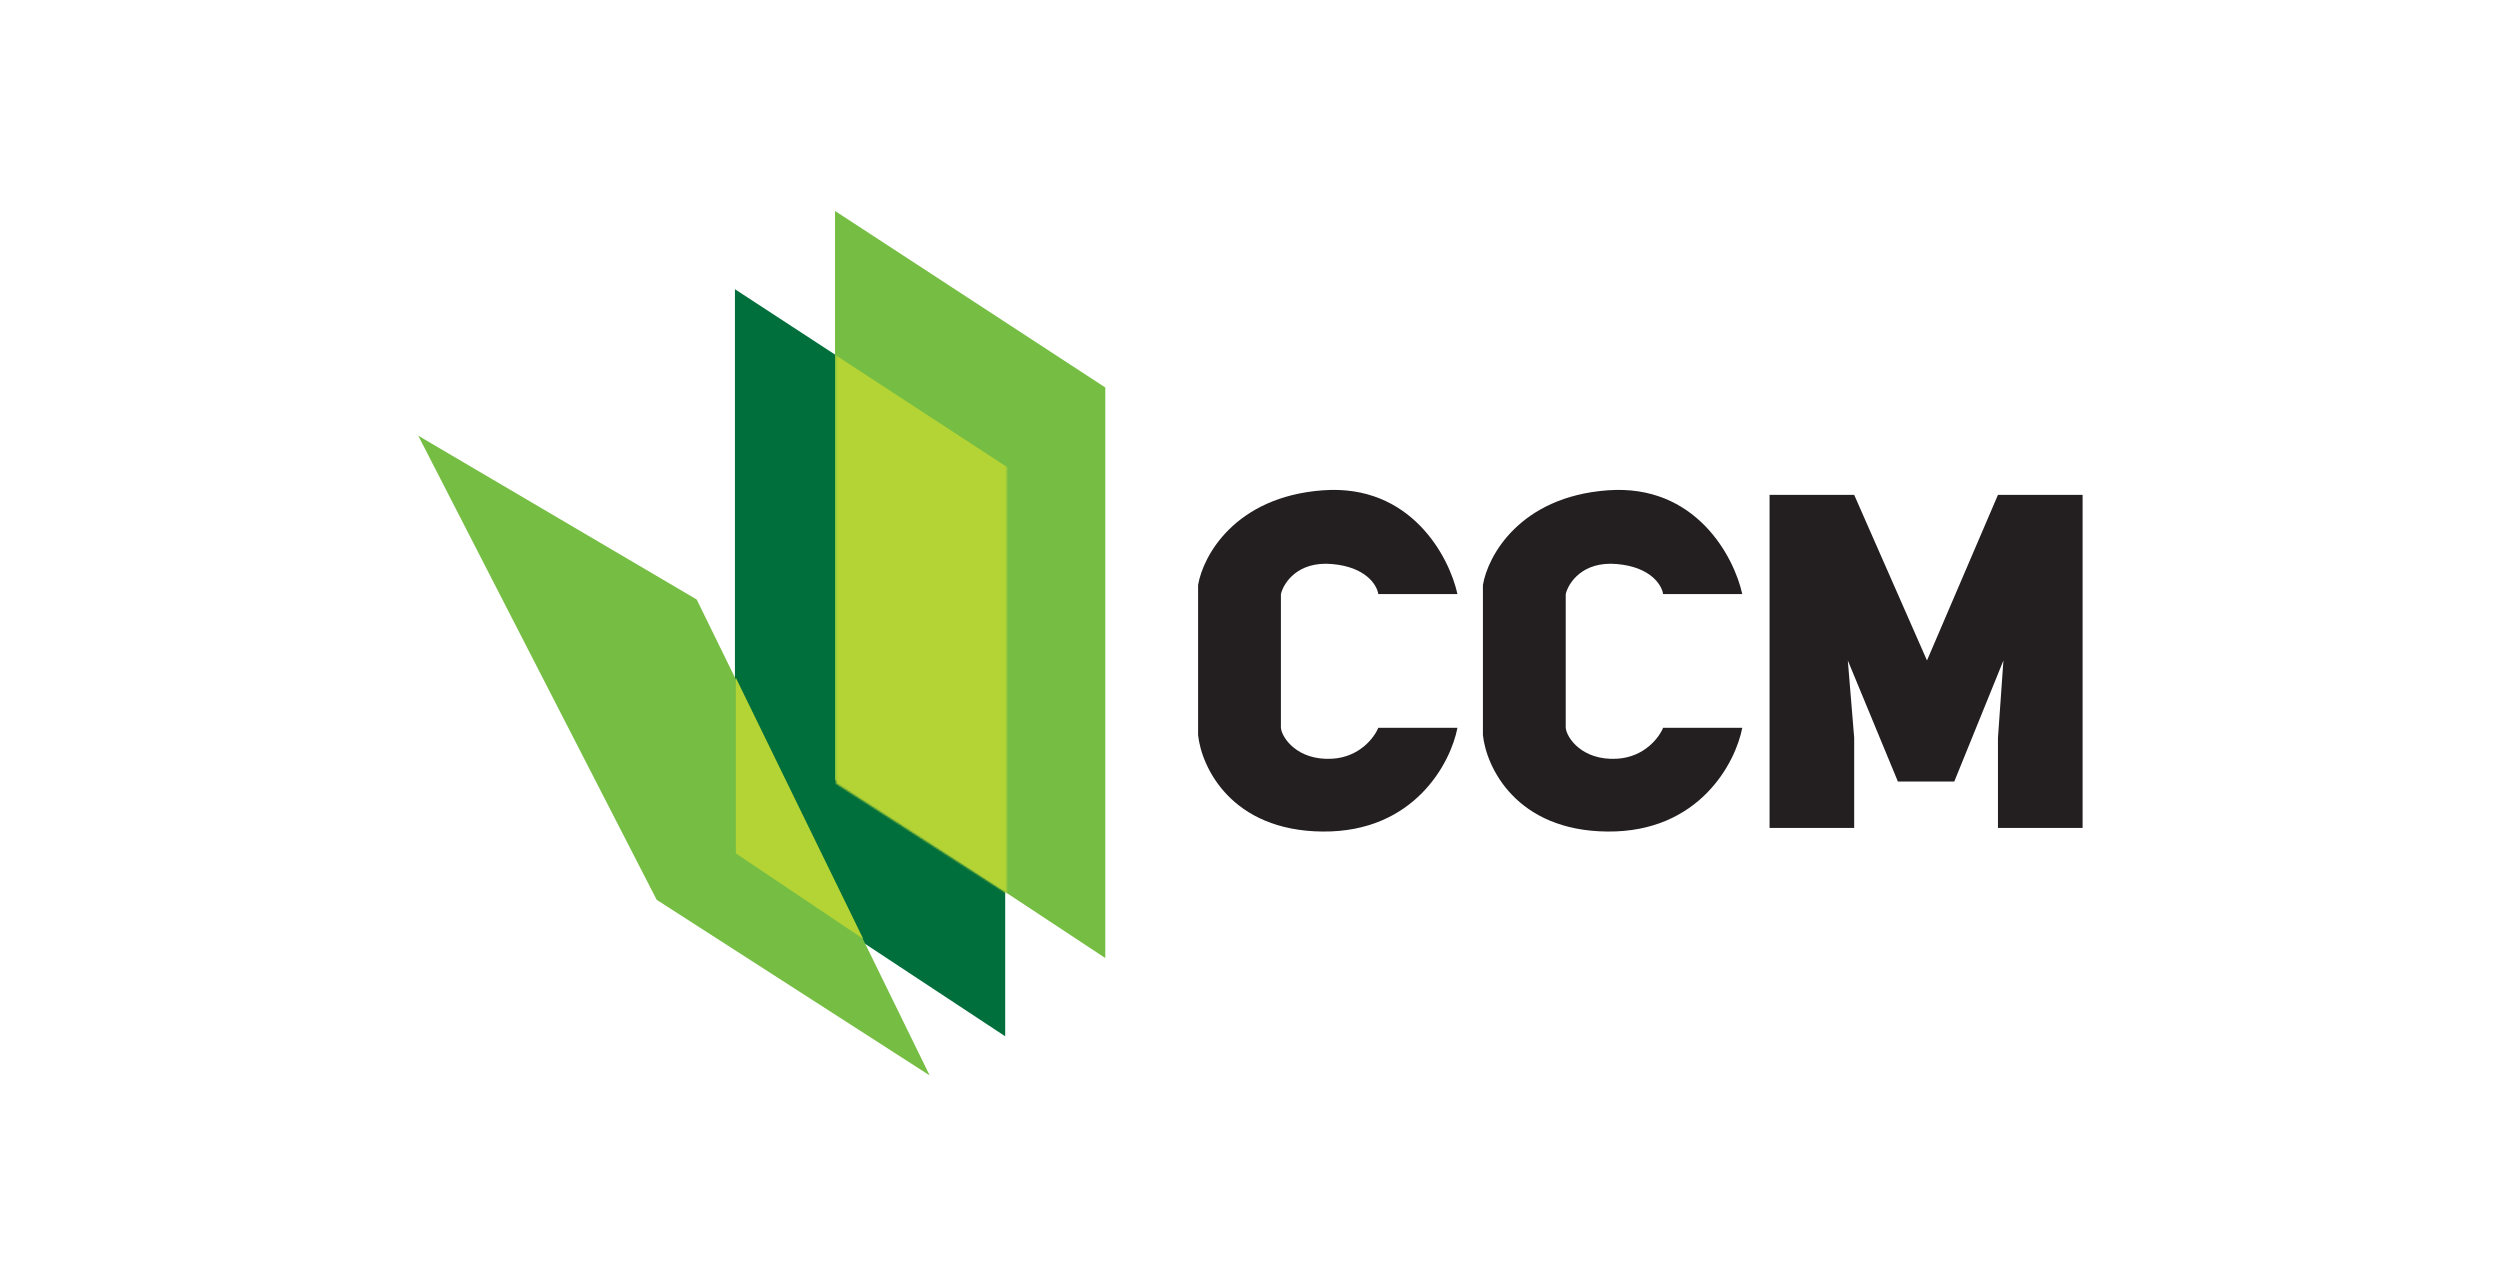 <?xml version="1.0" encoding="UTF-8"?> <svg xmlns="http://www.w3.org/2000/svg" width="1434" height="738" viewBox="0 0 1434 738" fill="none"><path d="M576.578 267.148L421.556 165.889V492.112L576.578 594.416V267.148Z" fill="#006F3C"></path><path d="M399.634 343.876L239.915 249.924L376.668 516.122L533.255 616.86L399.634 343.876Z" fill="#75BE43"></path><path d="M422.079 489.501V388.764L495.153 538.565L422.079 489.501Z" fill="#B4D334"></path><path d="M633.993 222.26L478.972 121V447.223L633.993 549.527V222.26Z" fill="#75BE43"></path><path d="M835.99 340.743H790.58C789.884 335.698 783.586 325.189 763.96 323.519C744.335 321.849 736.296 334.306 734.731 340.743V417.471C735.253 423.213 744.126 436.262 763.96 435.218C779.828 434.383 788.318 423.039 790.58 417.471H835.99C832.163 437.48 811.354 477.392 758.741 476.975C706.127 476.557 689.146 439.916 687.232 421.647V335.524C690.016 318.995 708.215 284.998 758.741 281.24C809.266 277.482 831.293 319.343 835.99 340.743Z" fill="#231F20"></path><path d="M1015.02 474.888V283.852H1063.56L1105.32 378.848L1146.03 283.852H1194.58V474.888H1146.03V423.214L1149.17 378.848L1120.98 448.268H1088.62L1059.91 378.848L1063.56 423.214V474.888H1015.02Z" fill="#231F20"></path><mask id="mask0_188_655" style="mask-type:alpha" maskUnits="userSpaceOnUse" x="479" y="200" width="99" height="313"><path d="M479.494 449.403V200.858L577.534 266.042V512.467L479.494 449.403Z" fill="#B4D334"></path></mask><g mask="url(#mask0_188_655)"><path d="M578.064 268.162L478.964 203.509V451.524L578.064 518.827V268.162Z" fill="#B4D334"></path></g><path d="M999.363 340.743H953.953C953.257 335.698 946.959 325.189 927.333 323.519C907.708 321.849 899.669 334.306 898.104 340.743V417.471C898.626 423.213 907.499 436.262 927.333 435.218C943.201 434.383 951.691 423.039 953.953 417.471H999.363C995.536 437.48 974.727 477.392 922.114 476.975C869.5 476.557 852.519 439.916 850.605 421.647V335.524C853.389 318.995 871.588 284.998 922.114 281.24C972.639 277.482 994.666 319.343 999.363 340.743Z" fill="#231F20"></path></svg> 